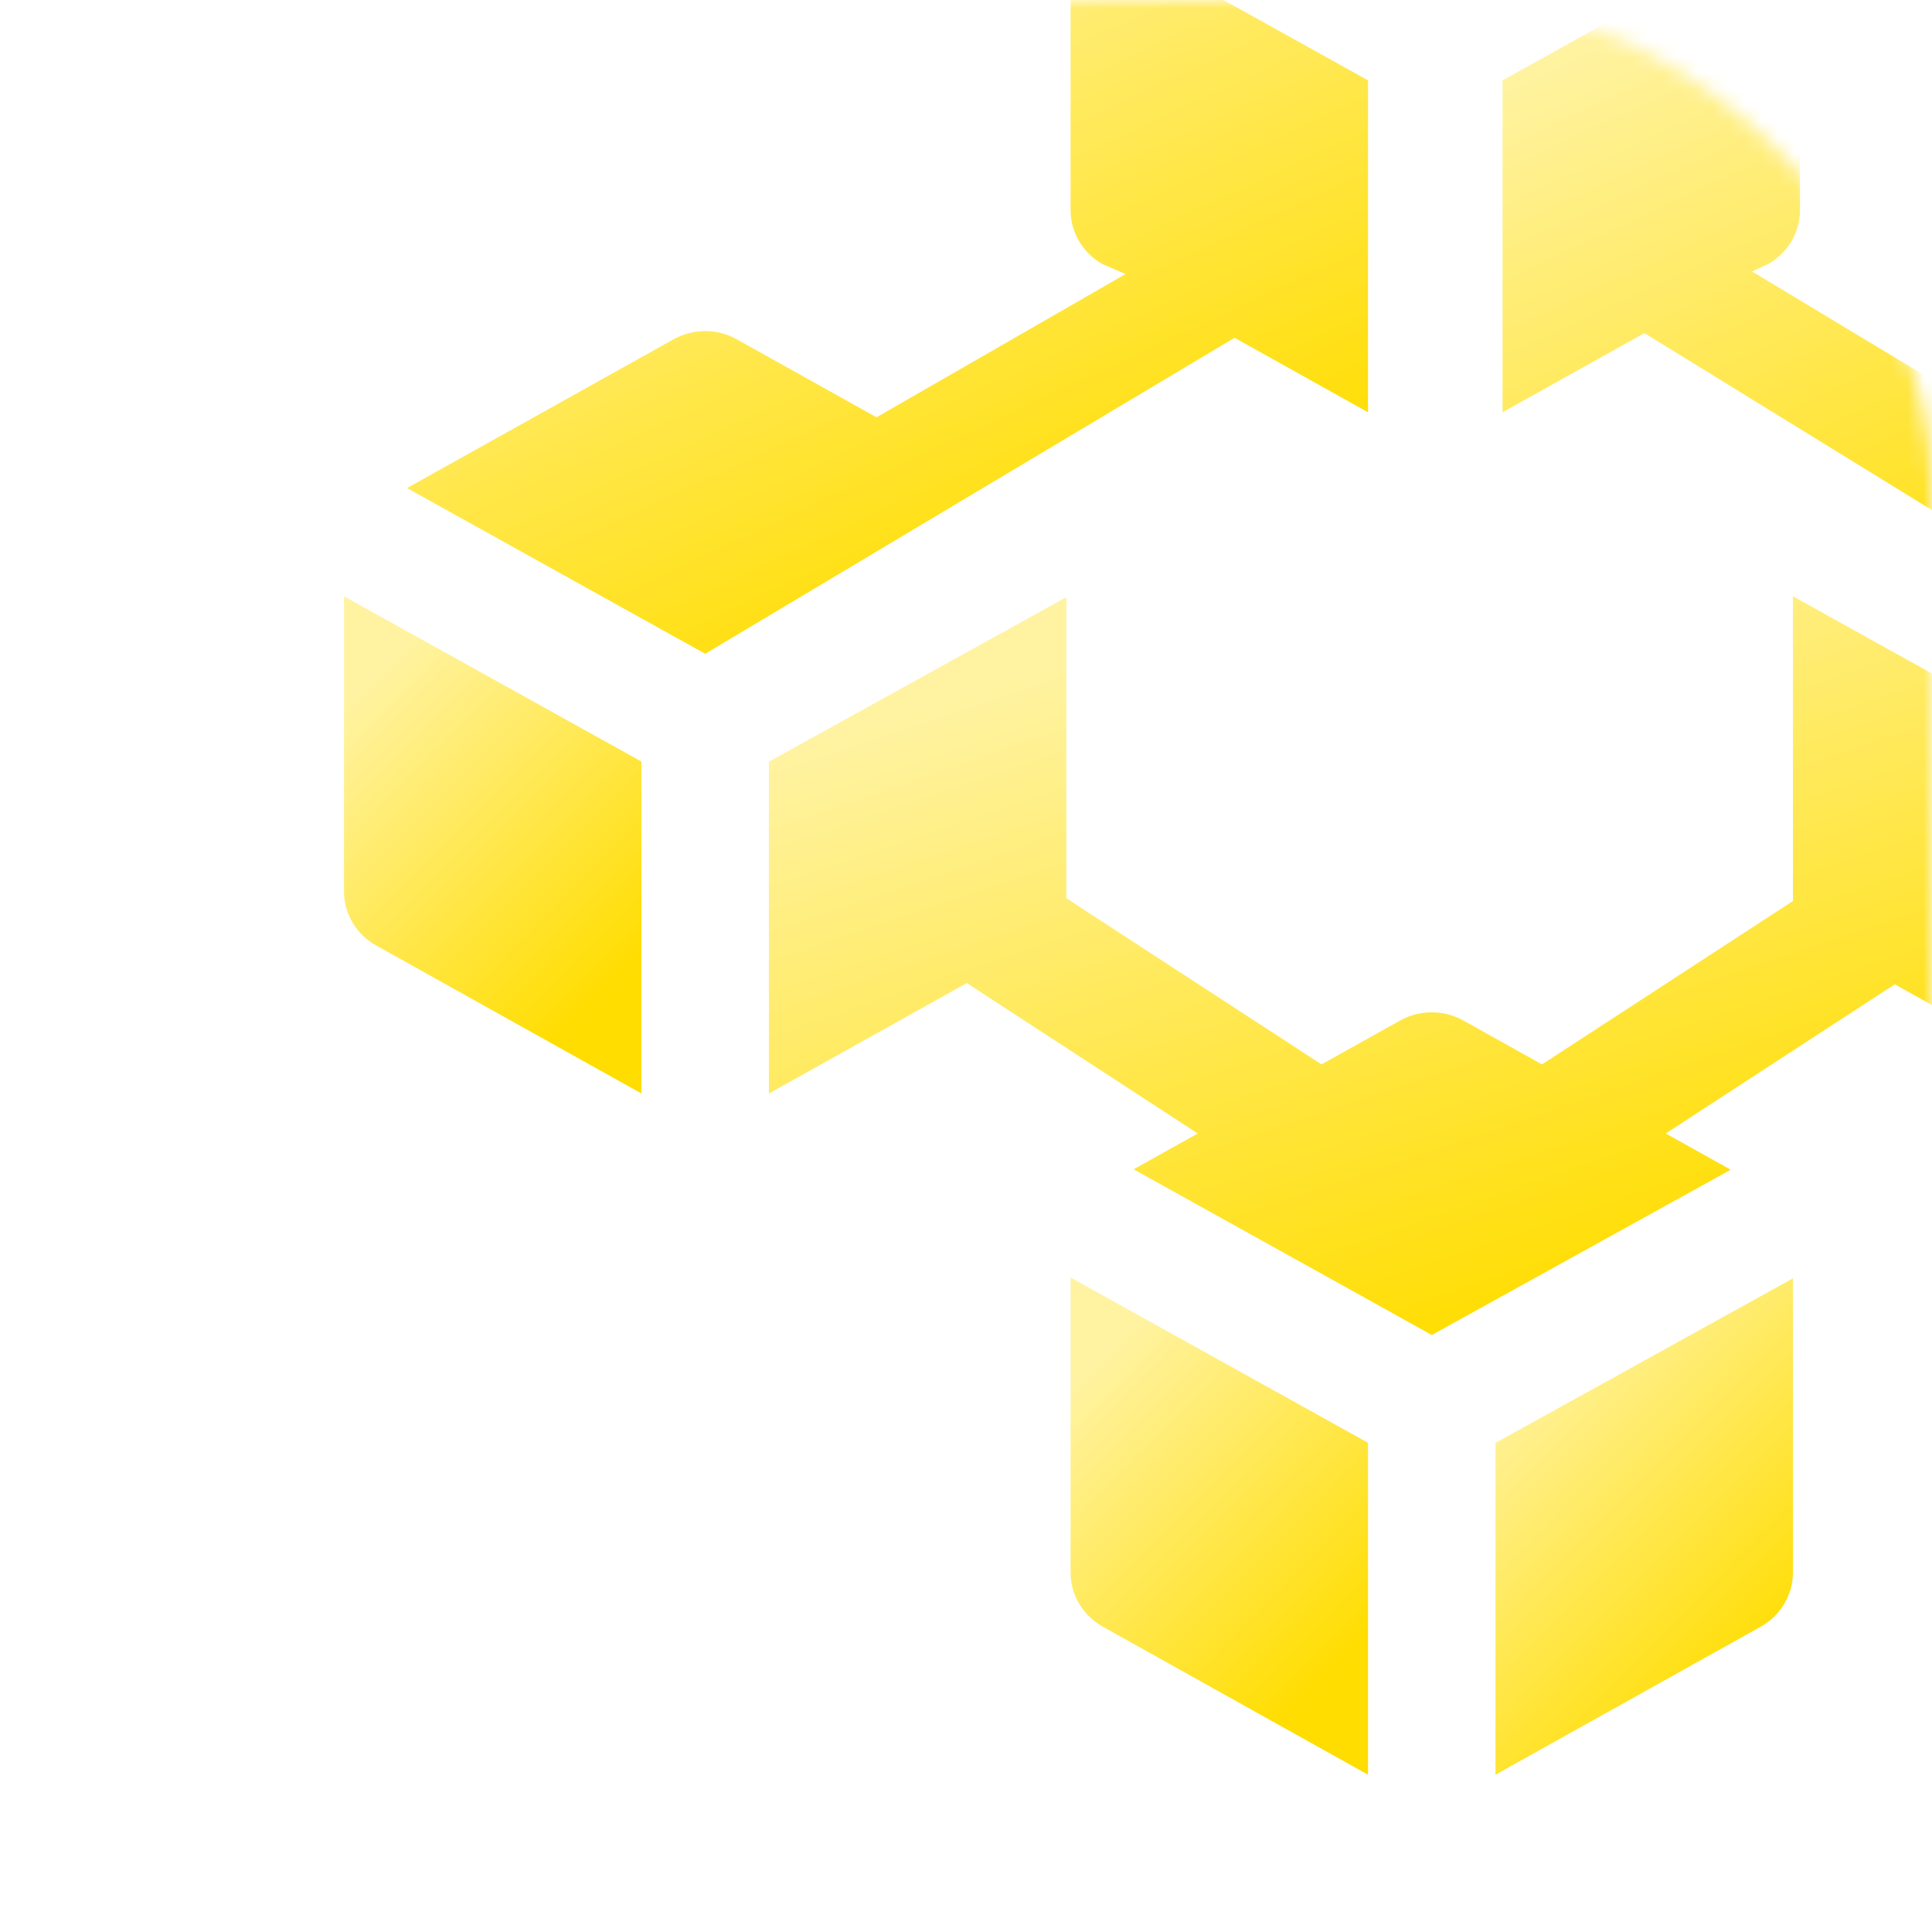 <svg width="119" height="119" viewBox="0 0 119 119" fill="none" xmlns="http://www.w3.org/2000/svg">
<mask id="mask0" mask-type="alpha" maskUnits="userSpaceOnUse" x="0" y="0" width="119" height="119">
<rect width="119" height="119" rx="30" fill="#FFDD00"/>
</mask>
<g mask="url(#mask0)">
<g filter="url(#filter0_di)">
<path d="M62.754 92.427C62.754 93.803 63.509 95.073 64.732 95.756L81.074 104.877V84.432L62.754 74.251V92.427Z" fill="white"/>
<path d="M62.754 92.427C62.754 93.803 63.509 95.073 64.732 95.756L81.074 104.877V84.432L62.754 74.251V92.427Z" fill="url(#paint0_linear)"/>
<path d="M88.926 104.877L105.268 95.756C106.491 95.073 107.246 93.803 107.246 92.427V74.306L88.926 84.438V104.877Z" fill="white"/>
<path d="M88.926 104.877L105.268 95.756C106.491 95.073 107.246 93.803 107.246 92.427V74.306L88.926 84.438V104.877Z" fill="url(#paint1_linear)"/>
<path d="M18 50.468C18 51.844 18.755 53.114 19.978 53.797L36.32 62.917V42.473L18 32.292V50.468Z" fill="white"/>
<path d="M18 50.468C18 51.844 18.755 53.114 19.978 53.797L36.32 62.917V42.473L18 32.292V50.468Z" fill="url(#paint2_linear)"/>
<path d="M81.074 20.958V0.514L62.754 -9.667V8.508C62.754 9.884 63.509 11.155 64.732 11.837L66.139 12.446L50.801 21.268L42.194 16.465C40.987 15.791 39.505 15.791 38.298 16.465L21.882 25.627L40.251 35.834L72.853 16.37L81.074 20.958Z" fill="white"/>
<path d="M81.074 20.958V0.514L62.754 -9.667V8.508C62.754 9.884 63.509 11.155 64.732 11.837L66.139 12.446L50.801 21.268L42.194 16.465C40.987 15.791 39.505 15.791 38.298 16.465L21.882 25.627L40.251 35.834L72.853 16.37L81.074 20.958Z" fill="url(#paint3_linear)"/>
<path d="M132.136 16.465C130.929 15.791 129.448 15.791 128.241 16.465L119.633 21.268L104.727 12.283L105.702 11.837C106.926 11.155 107.68 9.884 107.68 8.508V-9.667L89.36 0.514V20.958L98.098 16.082L130.184 35.834L148.552 25.627L132.136 16.465Z" fill="white"/>
<path d="M132.136 16.465C130.929 15.791 129.448 15.791 128.241 16.465L119.633 21.268L104.727 12.283L105.702 11.837C106.926 11.155 107.68 9.884 107.68 8.508V-9.667L89.36 0.514V20.958L98.098 16.082L130.184 35.834L148.552 25.627L132.136 16.465Z" fill="url(#paint4_linear)"/>
<path d="M107.246 51.062L91.79 61.126L86.948 58.423C85.741 57.75 84.259 57.75 83.052 58.423L78.21 61.126L62.492 50.891V32.347L44.172 42.478V62.917L56.36 56.115L70.588 65.38L66.636 67.586L85.005 77.793L103.413 67.613L99.412 65.38L113.519 56.194L125.567 62.917V42.473L107.246 32.292V51.062H107.246Z" fill="white"/>
<path d="M107.246 51.062L91.79 61.126L86.948 58.423C85.741 57.75 84.259 57.75 83.052 58.423L78.21 61.126L62.492 50.891V32.347L44.172 42.478V62.917L56.36 56.115L70.588 65.38L66.636 67.586L85.005 77.793L103.413 67.613L99.412 65.38L113.519 56.194L125.567 62.917V42.473L107.246 32.292V51.062H107.246Z" fill="url(#paint5_linear)"/>
</g>
</g>
<defs>
<filter id="filter0_di" x="10.87" y="-28.695" width="147.998" height="145.137" filterUnits="userSpaceOnUse" color-interpolation-filters="sRGB">
<feFlood flood-opacity="0" result="BackgroundImageFix"/>
<feColorMatrix in="SourceAlpha" type="matrix" values="0 0 0 0 0 0 0 0 0 0 0 0 0 0 0 0 0 0 127 0"/>
<feOffset dy="4.435"/>
<feGaussianBlur stdDeviation="3.565"/>
<feColorMatrix type="matrix" values="0 0 0 0 0.95 0 0 0 0 0.686 0 0 0 0 0 0 0 0 0.49 0"/>
<feBlend mode="normal" in2="BackgroundImageFix" result="effect1_dropShadow"/>
<feBlend mode="normal" in="SourceGraphic" in2="effect1_dropShadow" result="shape"/>
<feColorMatrix in="SourceAlpha" type="matrix" values="0 0 0 0 0 0 0 0 0 0 0 0 0 0 0 0 0 0 127 0" result="hardAlpha"/>
<feOffset dx="3.188"/>
<feGaussianBlur stdDeviation="1.848"/>
<feComposite in2="hardAlpha" operator="arithmetic" k2="-1" k3="1"/>
<feColorMatrix type="matrix" values="0 0 0 0 1 0 0 0 0 0.867 0 0 0 0 0 0 0 0 1 0"/>
<feBlend mode="normal" in2="shape" result="effect2_innerShadow"/>
</filter>
<linearGradient id="paint0_linear" x1="67.225" y1="76.357" x2="84.314" y2="93.248" gradientUnits="userSpaceOnUse">
<stop stop-color="#FFF3A2"/>
<stop offset="1" stop-color="#FFDD00"/>
</linearGradient>
<linearGradient id="paint1_linear" x1="93.396" y1="76.408" x2="110.456" y2="93.299" gradientUnits="userSpaceOnUse">
<stop stop-color="#FFF3A2"/>
<stop offset="1" stop-color="#FFDD00"/>
</linearGradient>
<linearGradient id="paint2_linear" x1="22.471" y1="34.398" x2="39.56" y2="51.288" gradientUnits="userSpaceOnUse">
<stop stop-color="#FFF3A2"/>
<stop offset="1" stop-color="#FFDD00"/>
</linearGradient>
<linearGradient id="paint3_linear" x1="36.327" y1="-6.539" x2="55.75" y2="35.209" gradientUnits="userSpaceOnUse">
<stop stop-color="#FFF3A2"/>
<stop offset="1" stop-color="#FFDD00"/>
</linearGradient>
<linearGradient id="paint4_linear" x1="103.805" y1="-6.539" x2="123.228" y2="35.209" gradientUnits="userSpaceOnUse">
<stop stop-color="#FFF3A2"/>
<stop offset="1" stop-color="#FFDD00"/>
</linearGradient>
<linearGradient id="paint5_linear" x1="64.034" y1="35.42" x2="79.452" y2="80.988" gradientUnits="userSpaceOnUse">
<stop stop-color="#FFF3A2"/>
<stop offset="1" stop-color="#FFDD00"/>
</linearGradient>
</defs>
</svg>
